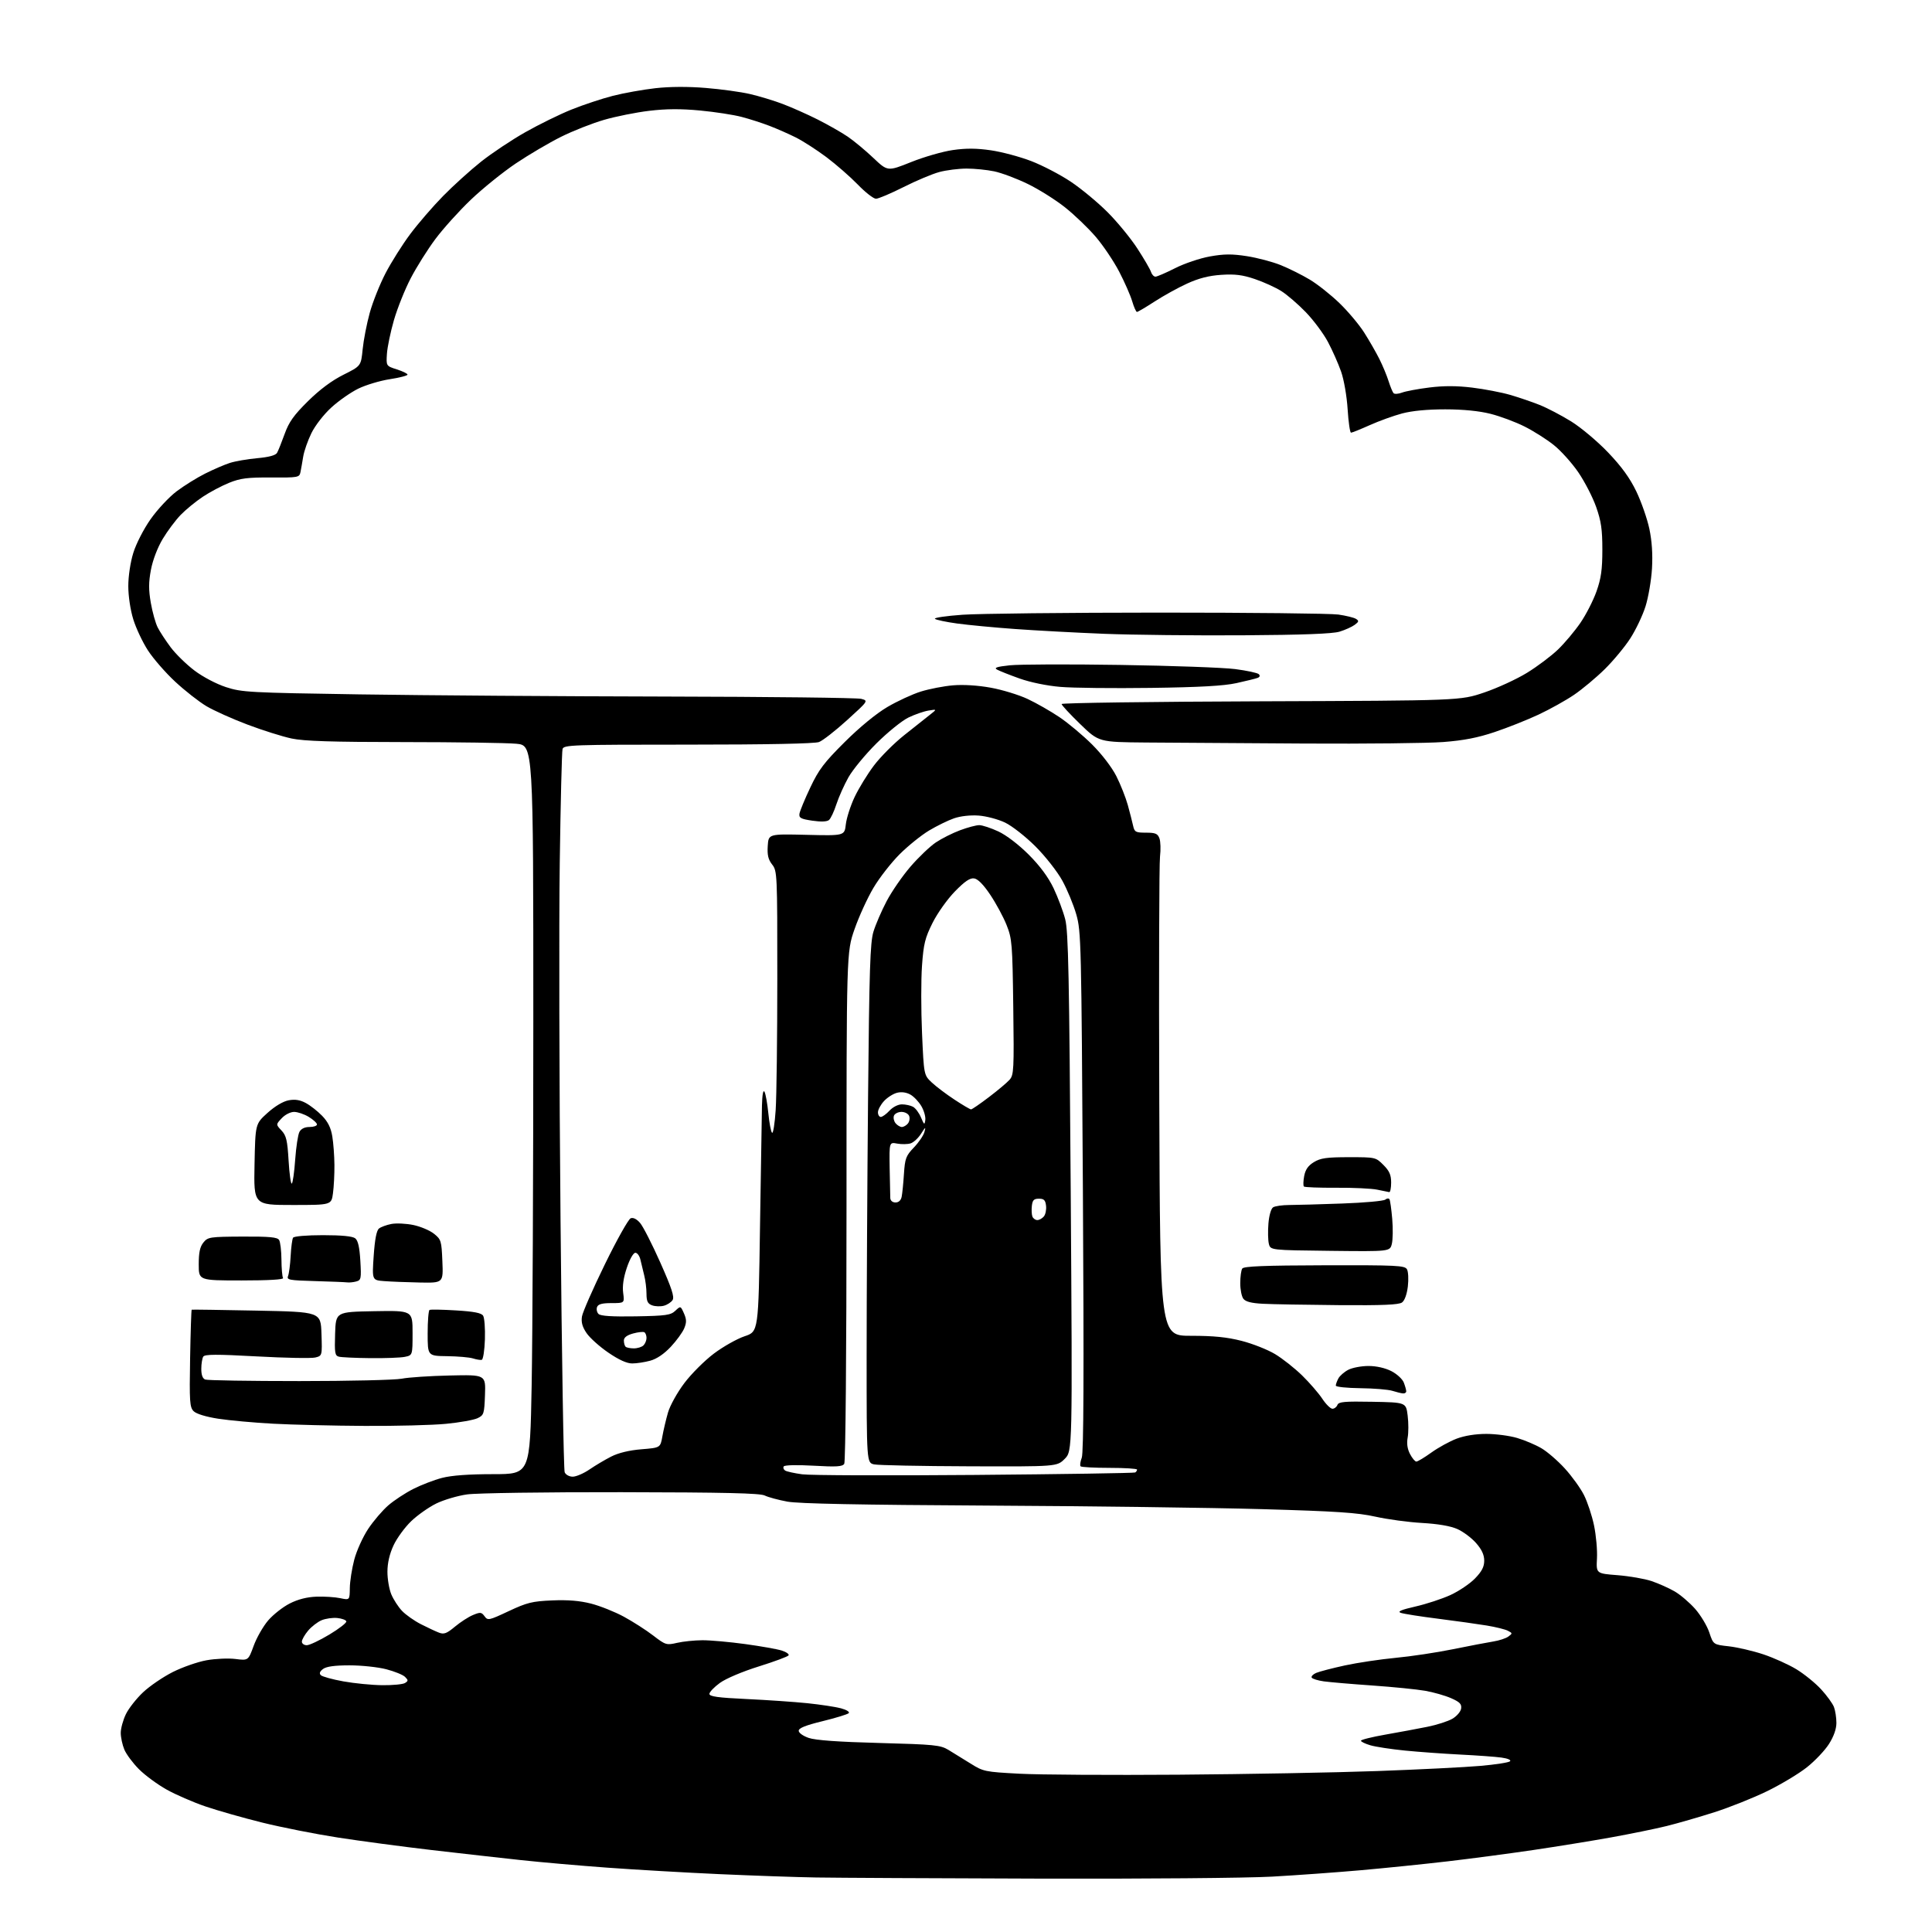 <?xml version="1.0" encoding="UTF-8" standalone="no"?>
<svg 
  version="1.1" 
  xmlns="http://www.w3.org/2000/svg" 
  xmlns:xlink="http://www.w3.org/1999/xlink" 
  xmlns:svg="http://www.w3.org/2000/svg"
  xmlns:rdf="http://www.w3.org/1999/02/22-rdf-syntax-ns#"
  xmlns:cc="http://creativecommons.org/ns#"
  xmlns:dc="http://purl.org/dc/elements/1.1/"
  viewBox="0 0 768 768"
  width="768"
  height="768"
>
<style>svg {background-color: white; }</style>"
<path stroke="none" fill="black" fill-rule="evenodd" d="M413.14,746.78C372.09,746.66 332.20,746.46 324.50,746.33C316.80,746.21 299.48,745.60 286.00,745.00C272.52,744.39 252.50,743.23 241.50,742.43C230.50,741.63 214.97,740.27 207.00,739.41C199.03,738.55 183.05,736.75 171.50,735.41C159.95,734.06 143.22,731.83 134.31,730.45C125.41,729.07 111.91,726.40 104.31,724.52C96.72,722.64 86.52,719.74 81.65,718.08C76.78,716.42 69.84,713.40 66.23,711.38C62.61,709.36 57.68,705.73 55.26,703.31C52.84,700.89 50.22,697.37 49.43,695.49C48.64,693.61 48.00,690.62 48.00,688.85C48.00,687.08 48.92,683.73 50.04,681.41C51.17,679.09 54.26,675.16 56.92,672.67C59.58,670.18 64.88,666.57 68.70,664.65C72.52,662.73 78.53,660.63 82.06,659.99C85.58,659.35 90.77,659.12 93.58,659.47C98.69,660.11 98.69,660.11 100.83,654.26C102.00,651.04 104.59,646.50 106.59,644.16C108.59,641.83 112.45,638.79 115.18,637.41C118.47,635.74 122.05,634.83 125.82,634.70C128.94,634.59 133.19,634.86 135.25,635.30C139.00,636.09 139.00,636.09 139.06,631.30C139.09,628.66 139.88,623.58 140.82,620.00C141.76,616.42 144.26,610.91 146.37,607.74C148.48,604.57 152.08,600.37 154.36,598.40C156.63,596.43 161.08,593.51 164.24,591.90C167.40,590.29 172.56,588.31 175.70,587.49C179.51,586.50 186.32,586.00 196.05,586.00C210.68,586.00 210.68,586.00 211.34,550.75C211.70,531.36 212.00,466.18 212.00,405.89C212.00,296.29 212.00,296.29 205.25,295.65C201.54,295.30 181.40,295.00 160.50,294.99C131.88,294.97 120.88,294.62 115.92,293.57C112.30,292.80 104.43,290.33 98.43,288.06C92.43,285.80 85.08,282.50 82.08,280.73C79.09,278.95 73.50,274.57 69.66,271.00C65.81,267.43 60.94,261.83 58.82,258.57C56.70,255.31 54.08,249.75 52.99,246.22C51.83,242.48 51.00,236.95 51.00,233.00C51.00,229.05 51.83,223.52 52.99,219.78C54.11,216.15 57.09,210.33 59.86,206.39C62.55,202.56 67.20,197.58 70.19,195.32C73.18,193.06 78.30,189.88 81.56,188.25C84.83,186.61 89.23,184.71 91.35,184.03C93.47,183.34 98.37,182.49 102.25,182.14C106.94,181.71 109.57,181.00 110.14,180.00C110.61,179.18 111.96,175.80 113.15,172.50C114.86,167.75 116.79,165.04 122.41,159.49C127.07,154.88 131.90,151.28 136.50,148.98C143.50,145.48 143.50,145.48 144.16,138.86C144.52,135.22 145.78,128.73 146.96,124.43C148.13,120.13 150.98,113.00 153.27,108.59C155.57,104.18 159.98,97.18 163.08,93.04C166.18,88.89 172.04,82.10 176.11,77.95C180.17,73.80 186.98,67.65 191.23,64.27C195.48,60.90 203.39,55.62 208.81,52.56C214.23,49.49 222.48,45.44 227.15,43.56C231.82,41.68 239.22,39.22 243.60,38.10C247.98,36.98 255.60,35.62 260.53,35.06C266.24,34.42 273.51,34.38 280.54,34.96C286.62,35.45 294.53,36.54 298.13,37.38C301.74,38.21 307.57,39.98 311.09,41.31C314.62,42.64 320.88,45.42 325.00,47.49C329.12,49.57 334.52,52.64 337.00,54.33C339.48,56.02 344.05,59.82 347.17,62.78C352.85,68.16 352.85,68.16 362.17,64.43C367.30,62.37 374.77,60.22 378.77,59.65C384.01,58.89 388.23,58.92 393.91,59.75C398.24,60.38 405.46,62.31 409.95,64.04C414.44,65.77 421.52,69.46 425.67,72.24C429.83,75.02 436.38,80.45 440.24,84.31C444.09,88.16 449.42,94.64 452.07,98.71C454.72,102.77 457.17,106.98 457.52,108.05C457.86,109.12 458.67,109.99 459.32,109.98C459.97,109.97 463.50,108.44 467.16,106.59C470.82,104.73 477.03,102.64 480.96,101.94C486.59,100.93 489.73,100.91 495.66,101.83C499.82,102.48 505.88,104.08 509.14,105.40C512.39,106.71 517.58,109.30 520.66,111.15C523.74,112.99 529.05,117.20 532.46,120.50C535.88,123.80 540.30,129.07 542.30,132.22C544.30,135.36 547.01,140.09 548.33,142.72C549.65,145.35 551.29,149.30 551.98,151.50C552.68,153.70 553.56,155.85 553.96,156.29C554.35,156.72 555.86,156.62 557.31,156.07C558.76,155.52 563.65,154.60 568.17,154.04C573.91,153.32 579.06,153.33 585.22,154.08C590.07,154.67 596.84,155.97 600.27,156.96C603.70,157.96 608.98,159.75 612.00,160.96C615.02,162.16 620.69,165.12 624.59,167.54C628.49,169.96 635.09,175.51 639.25,179.87C644.60,185.47 647.89,190.01 650.46,195.34C652.45,199.49 654.78,206.17 655.64,210.19C656.67,215.07 657.02,220.33 656.69,226.00C656.41,230.68 655.25,237.46 654.11,241.07C652.97,244.69 650.24,250.41 648.06,253.78C645.88,257.16 641.30,262.67 637.89,266.03C634.47,269.39 628.99,273.97 625.71,276.20C622.43,278.43 616.07,281.97 611.59,284.07C607.10,286.17 599.26,289.29 594.15,291.00C587.39,293.27 581.81,294.35 573.68,294.97C567.53,295.44 542.70,295.71 518.50,295.57C494.30,295.43 466.01,295.25 455.64,295.16C436.79,295.00 436.79,295.00 429.39,287.83C425.33,283.89 422.00,280.30 422.00,279.86C422.00,279.42 457.66,278.93 501.25,278.78C580.50,278.50 580.50,278.50 590.00,275.28C595.23,273.51 602.88,269.99 607.00,267.46C611.12,264.93 616.68,260.75 619.34,258.18C622.01,255.61 626.02,250.83 628.25,247.57C630.49,244.31 633.36,238.68 634.64,235.07C636.47,229.88 636.96,226.40 636.96,218.50C636.96,210.43 636.48,207.15 634.49,201.51C633.14,197.67 629.95,191.48 627.41,187.76C624.87,184.04 620.47,179.15 617.64,176.90C614.81,174.64 609.58,171.32 606.00,169.53C602.42,167.73 596.35,165.47 592.50,164.50C587.94,163.35 581.66,162.73 574.50,162.72C567.40,162.72 561.31,163.30 557.33,164.36C553.93,165.27 548.15,167.36 544.48,169.01C540.81,170.65 537.47,172.00 537.05,172.00C536.64,172.00 536.03,167.84 535.71,162.75C535.38,157.51 534.26,151.00 533.11,147.72C532.00,144.55 529.64,139.23 527.87,135.91C526.10,132.58 522.14,127.27 519.07,124.09C516.01,120.92 511.62,117.14 509.33,115.70C507.03,114.25 502.31,112.11 498.83,110.93C493.93,109.27 490.92,108.89 485.50,109.25C480.58,109.57 476.55,110.60 471.93,112.71C468.31,114.36 462.49,117.58 458.98,119.86C455.47,122.14 452.31,124.00 451.96,124.00C451.61,124.00 450.75,122.09 450.06,119.75C449.37,117.41 447.04,112.12 444.90,108.00C442.75,103.88 438.59,97.68 435.65,94.23C432.72,90.79 427.22,85.50 423.42,82.47C419.63,79.45 412.92,75.23 408.51,73.10C404.11,70.96 398.12,68.72 395.20,68.11C392.29,67.50 387.34,67.01 384.20,67.01C381.07,67.02 376.21,67.63 373.42,68.38C370.62,69.12 364.21,71.82 359.16,74.37C354.11,76.91 349.19,79.00 348.21,79.00C347.23,79.00 343.97,76.46 340.97,73.35C337.96,70.25 332.35,65.35 328.50,62.46C324.65,59.58 319.18,56.06 316.35,54.64C313.52,53.23 308.79,51.14 305.85,50.02C302.91,48.89 297.92,47.28 294.76,46.46C291.61,45.63 284.20,44.49 278.29,43.93C270.66,43.21 264.83,43.24 258.08,44.05C252.86,44.67 244.78,46.29 240.13,47.64C235.47,48.99 227.79,52.01 223.07,54.36C218.34,56.71 210.24,61.48 205.07,64.95C199.90,68.43 191.84,74.93 187.17,79.39C182.50,83.85 176.15,90.89 173.06,95.04C169.97,99.18 165.57,106.18 163.28,110.59C160.98,114.99 157.99,122.47 156.61,127.20C155.24,131.94 153.98,137.99 153.81,140.65C153.50,145.48 153.50,145.48 157.75,146.84C160.09,147.58 162.00,148.52 162.00,148.92C162.00,149.32 158.82,150.14 154.93,150.74C151.04,151.34 145.42,153.03 142.43,154.49C139.44,155.95 134.62,159.32 131.71,161.99C128.73,164.70 125.26,169.17 123.80,172.16C122.36,175.10 120.89,179.30 120.53,181.50C120.18,183.70 119.68,186.49 119.44,187.69C119.01,189.79 118.54,189.88 107.75,189.81C98.42,189.75 95.58,190.11 91.11,191.91C88.14,193.11 83.41,195.61 80.61,197.48C77.80,199.35 73.84,202.59 71.81,204.69C69.78,206.79 66.57,211.09 64.67,214.25C62.62,217.69 60.73,222.62 60.00,226.48C59.06,231.47 59.05,234.47 59.95,239.63C60.59,243.31 61.82,247.71 62.68,249.41C63.54,251.11 65.88,254.68 67.87,257.34C69.87,260.00 74.12,264.15 77.33,266.57C80.65,269.08 86.02,271.90 89.83,273.14C96.14,275.20 99.04,275.35 143.00,276.03C168.57,276.42 223.25,276.81 264.50,276.89C305.75,276.97 340.78,277.38 342.35,277.80C345.21,278.57 345.21,278.57 336.74,286.26C332.08,290.49 327.05,294.41 325.57,294.97C323.86,295.62 304.80,296.00 273.50,296.00C227.35,296.00 224.10,296.11 223.62,297.75C223.34,298.71 222.84,319.07 222.51,343.00C222.17,366.93 222.31,430.82 222.82,485.00C223.32,539.17 224.06,584.29 224.47,585.25C224.89,586.24 226.28,587.00 227.68,587.00C229.03,587.00 232.02,585.71 234.32,584.14C236.62,582.56 240.52,580.25 242.98,579.00C245.86,577.54 250.15,576.50 254.98,576.11C262.50,575.50 262.50,575.50 263.30,571.00C263.74,568.52 264.75,564.25 265.54,561.50C266.34,558.73 269.24,553.51 272.04,549.80C274.82,546.11 280.11,540.83 283.80,538.06C287.48,535.29 292.98,532.19 296.00,531.18C301.50,529.34 301.50,529.34 302.11,487.92C302.45,465.14 302.80,443.35 302.89,439.50C303.00,435.13 303.38,433.06 303.90,434.00C304.36,434.82 305.04,438.65 305.42,442.50C305.80,446.35 306.46,449.86 306.90,450.30C307.34,450.73 307.98,446.68 308.34,441.30C308.70,435.91 308.99,412.32 308.99,388.88C309.00,347.40 308.95,346.20 306.94,343.66C305.38,341.67 304.96,339.89 305.19,336.27C305.50,331.50 305.50,331.50 320.61,331.86C335.71,332.23 335.71,332.23 336.23,327.69C336.51,325.20 338.08,320.31 339.72,316.83C341.37,313.35 344.83,307.70 347.42,304.28C350.00,300.86 355.39,295.46 359.39,292.28C363.39,289.10 367.98,285.47 369.58,284.20C372.50,281.90 372.50,281.90 369.10,282.46C367.23,282.76 363.63,284.01 361.10,285.24C358.57,286.46 352.87,291.07 348.43,295.48C343.99,299.89 338.97,305.98 337.27,309.00C335.57,312.02 333.41,316.85 332.48,319.71C331.55,322.58 330.23,325.40 329.53,325.97C328.72,326.65 326.34,326.74 322.88,326.23C318.31,325.55 317.55,325.13 317.80,323.46C317.97,322.38 319.90,317.70 322.10,313.06C325.47,305.92 327.60,303.12 335.80,294.96C341.71,289.08 348.32,283.65 352.72,281.06C356.69,278.72 362.69,275.95 366.06,274.90C369.43,273.85 375.18,272.74 378.85,272.43C382.92,272.08 388.71,272.44 393.79,273.36C398.36,274.18 404.96,276.20 408.47,277.84C411.98,279.48 417.70,282.75 421.18,285.10C424.65,287.44 430.48,292.32 434.12,295.94C438.00,299.80 441.99,305.02 443.78,308.56C445.46,311.89 447.50,317.06 448.33,320.05C449.15,323.05 450.10,326.74 450.43,328.25C450.98,330.75 451.44,331.00 455.54,331.00C459.30,331.00 460.19,331.37 460.89,333.25C461.35,334.49 461.45,337.75 461.12,340.50C460.78,343.25 460.65,387.24 460.83,438.25C461.16,531.00 461.16,531.00 473.42,531.00C482.44,531.00 487.76,531.53 493.57,533.02C497.91,534.13 503.89,536.49 506.85,538.27C509.81,540.05 514.65,543.87 517.62,546.77C520.58,549.67 524.18,553.83 525.63,556.02C527.08,558.21 528.90,560.00 529.66,560.00C530.43,560.00 531.32,559.32 531.64,558.49C532.13,557.22 534.42,557.02 545.57,557.23C558.92,557.48 558.92,557.48 559.57,562.73C559.93,565.61 559.93,569.54 559.57,571.46C559.14,573.79 559.44,575.95 560.49,577.97C561.35,579.64 562.49,581.00 563.02,581.00C563.56,581.00 566.25,579.38 569.00,577.40C571.76,575.42 576.27,572.95 579.02,571.90C582.16,570.71 586.56,570.00 590.83,570.00C594.57,570.00 600.08,570.72 603.07,571.61C606.06,572.49 610.40,574.33 612.72,575.69C615.04,577.04 619.23,580.66 622.02,583.72C624.82,586.78 628.24,591.52 629.63,594.26C631.02,597.00 632.83,602.45 633.65,606.37C634.47,610.29 635.00,616.20 634.82,619.50C634.50,625.50 634.50,625.50 643.00,626.16C647.67,626.53 653.75,627.58 656.50,628.50C659.25,629.43 663.37,631.26 665.65,632.58C667.93,633.89 671.62,637.04 673.85,639.56C676.07,642.09 678.61,646.32 679.48,648.95C681.08,653.75 681.08,653.75 687.29,654.44C690.71,654.83 696.87,656.27 700.99,657.64C705.11,659.02 711.01,661.68 714.10,663.56C717.19,665.44 721.60,669.01 723.89,671.50C726.18,673.98 728.49,677.17 729.03,678.57C729.56,679.98 730.00,682.81 730.00,684.87C730.00,687.29 728.96,690.24 727.06,693.24C725.45,695.79 721.51,699.95 718.31,702.49C715.12,705.04 708.00,709.31 702.50,712.00C697.00,714.68 687.55,718.46 681.50,720.39C675.45,722.32 666.90,724.79 662.50,725.88C658.10,726.97 648.20,728.99 640.50,730.38C632.80,731.77 618.85,734.03 609.50,735.41C600.15,736.79 584.85,738.82 575.50,739.91C566.15,741.00 550.62,742.59 541.00,743.44C531.38,744.29 515.46,745.44 505.64,745.99C495.82,746.55 454.19,746.90 413.14,746.78zM468.50,705.47C495.45,705.27 531.00,704.62 547.50,704.02C564.00,703.42 582.42,702.50 588.44,701.97C594.46,701.45 599.78,700.62 600.27,700.13C600.78,699.62 599.33,699.00 596.83,698.66C594.45,698.33 587.10,697.80 580.50,697.47C573.90,697.14 564.00,696.42 558.50,695.88C553.00,695.33 546.81,694.39 544.75,693.78C542.69,693.18 541.00,692.36 541.00,691.96C541.00,691.56 545.39,690.47 550.75,689.53C556.11,688.59 563.58,687.20 567.35,686.44C571.12,685.69 575.62,684.24 577.35,683.23C579.08,682.22 580.65,680.40 580.82,679.18C581.08,677.39 580.30,676.58 576.82,675.05C574.45,674.01 569.80,672.68 566.50,672.11C563.20,671.53 553.75,670.59 545.50,670.01C537.25,669.44 528.58,668.69 526.24,668.37C523.89,668.04 521.73,667.37 521.43,666.89C521.13,666.40 521.93,665.56 523.19,665.01C524.46,664.47 529.59,663.13 534.59,662.04C539.58,660.96 548.66,659.60 554.76,659.02C560.86,658.45 571.17,656.90 577.68,655.57C584.18,654.25 591.37,652.87 593.66,652.51C595.94,652.15 598.61,651.27 599.59,650.56C601.27,649.33 601.27,649.21 599.43,648.26C598.37,647.70 594.58,646.76 591.00,646.17C587.42,645.58 578.70,644.36 571.61,643.46C564.52,642.57 557.85,641.51 556.79,641.12C555.40,640.60 557.07,639.89 562.68,638.61C566.98,637.63 573.23,635.58 576.57,634.05C579.91,632.52 584.29,629.57 586.32,627.48C589.06,624.66 590.00,622.84 590.00,620.38C590.00,618.07 589.02,615.95 586.75,613.37C584.96,611.33 581.61,608.83 579.30,607.81C576.60,606.61 571.63,605.76 565.30,605.40C559.91,605.10 551.57,603.97 546.76,602.90C539.64,601.31 531.32,600.75 501.76,599.91C481.82,599.34 432.65,598.70 392.50,598.49C342.03,598.22 317.49,597.74 313.00,596.92C309.43,596.26 305.38,595.17 304.00,594.49C302.12,593.56 288.09,593.24 247.00,593.17C216.78,593.12 189.46,593.51 185.67,594.05C181.92,594.58 176.41,596.21 173.44,597.66C170.47,599.12 165.97,602.28 163.45,604.70C160.93,607.12 157.77,611.44 156.44,614.30C154.85,617.72 154.02,621.31 154.01,624.78C154.00,627.69 154.70,631.74 155.55,633.78C156.41,635.83 158.32,638.78 159.80,640.34C161.29,641.91 164.67,644.29 167.31,645.64C169.96,646.99 173.20,648.51 174.52,649.01C176.50,649.76 177.59,649.34 180.85,646.62C183.02,644.81 186.25,642.72 188.03,641.99C190.93,640.78 191.41,640.84 192.62,642.49C193.90,644.25 194.35,644.15 202.23,640.45C209.52,637.03 211.57,636.53 219.50,636.19C225.76,635.92 230.48,636.31 235.00,637.47C238.57,638.39 244.43,640.73 248.00,642.67C251.57,644.61 256.81,647.96 259.63,650.13C264.57,653.92 264.93,654.03 269.13,653.06C271.53,652.50 276.07,652.04 279.22,652.02C282.36,652.01 290.01,652.69 296.22,653.54C302.42,654.39 308.97,655.55 310.76,656.12C312.55,656.69 313.78,657.55 313.48,658.03C313.18,658.51 307.86,660.49 301.65,662.43C295.12,664.47 288.60,667.23 286.18,668.98C283.88,670.65 282.00,672.62 282.00,673.35C282.00,674.39 285.42,674.86 296.75,675.39C304.86,675.77 315.75,676.52 320.94,677.05C326.13,677.59 332.15,678.50 334.31,679.08C336.54,679.69 337.87,680.52 337.38,681.01C336.89,681.48 332.23,682.91 327.00,684.19C320.27,685.83 317.50,686.94 317.50,688.00C317.50,688.85 319.23,690.08 321.50,690.86C324.19,691.78 333.34,692.44 349.50,692.86C371.47,693.45 373.80,693.68 377.00,695.60C378.93,696.76 382.87,699.19 385.77,701.01C390.88,704.22 391.48,704.35 405.27,705.08C413.10,705.50 441.55,705.67 468.50,705.47zM152.00,669.89C156.12,669.94 160.18,669.54 161.00,669.02C162.33,668.18 162.33,667.91 161.00,666.58C160.18,665.76 156.82,664.40 153.54,663.55C150.26,662.70 143.71,662.00 138.98,662.00C133.09,662.00 129.77,662.45 128.44,663.43C127.12,664.41 126.82,665.19 127.52,665.90C128.08,666.47 132.13,667.59 136.52,668.38C140.91,669.17 147.88,669.85 152.00,669.89zM121.94,654.00C123.01,654.00 127.06,652.09 130.95,649.75C134.83,647.42 137.86,645.06 137.67,644.50C137.49,643.95 135.86,643.36 134.05,643.18C132.24,643.00 129.46,643.40 127.86,644.06C126.27,644.72 123.84,646.59 122.48,648.21C121.12,649.83 120.00,651.79 120.00,652.58C120.00,653.36 120.87,654.00 121.94,654.00zM387.50,586.31C422.15,586.02 450.84,585.58 451.25,585.33C451.66,585.09 452.00,584.57 452.00,584.19C452.00,583.81 447.09,583.50 441.08,583.50C435.08,583.50 429.89,583.22 429.56,582.89C429.22,582.55 429.43,581.01 430.02,579.46C430.77,577.48 430.90,545.87 430.47,473.57C429.87,374.38 429.77,370.24 427.84,363.50C426.74,359.65 424.22,353.57 422.25,350.00C420.27,346.41 415.49,340.33 411.58,336.43C407.68,332.54 402.26,328.29 399.51,326.98C396.77,325.67 392.05,324.42 389.01,324.20C385.73,323.97 381.77,324.41 379.23,325.30C376.88,326.11 372.43,328.29 369.33,330.14C366.24,331.99 360.96,336.24 357.60,339.59C354.25,342.95 349.56,348.95 347.20,352.95C344.83,356.94 341.45,364.32 339.70,369.35C336.50,378.50 336.50,378.50 336.50,479.50C336.50,537.48 336.12,581.09 335.60,581.89C334.88,583.02 332.50,583.16 323.41,582.64C316.75,582.26 311.88,582.38 311.54,582.93C311.23,583.44 311.49,584.18 312.13,584.58C312.76,584.97 315.81,585.64 318.89,586.06C321.98,586.49 352.85,586.60 387.50,586.31zM385.33,582.88C366.17,582.82 349.15,582.47 347.50,582.12C344.50,581.48 344.50,581.48 344.50,538.99C344.50,515.62 344.76,469.27 345.07,436.00C345.55,385.39 345.90,374.66 347.20,370.39C348.05,367.58 350.41,362.10 352.45,358.23C354.49,354.35 358.77,348.15 361.98,344.44C365.18,340.74 369.69,336.44 372.00,334.89C374.31,333.34 378.64,331.15 381.64,330.04C384.63,328.92 388.07,328.00 389.29,328.01C390.50,328.02 393.91,329.14 396.86,330.51C400.06,332.01 404.92,335.72 408.95,339.75C413.43,344.24 416.72,348.70 418.81,353.07C420.53,356.69 422.61,362.23 423.43,365.39C424.69,370.23 425.04,387.51 425.63,473.99C426.32,576.83 426.32,576.83 423.24,579.92C420.15,583.00 420.15,583.00 385.33,582.88zM145.00,566.82C132.62,566.75 116.25,566.36 108.61,565.95C100.98,565.54 91.12,564.64 86.72,563.96C81.83,563.20 78.03,562.03 76.97,560.97C75.42,559.42 75.27,557.21 75.57,540.00C75.76,529.42 76.04,520.70 76.20,520.62C76.37,520.54 87.97,520.71 102.00,520.99C127.50,521.50 127.50,521.50 127.79,530.22C128.08,538.94 128.08,538.94 125.33,539.63C123.82,540.01 113.36,539.81 102.08,539.19C86.05,538.31 81.41,538.33 80.80,539.28C80.38,539.95 80.02,542.14 80.02,544.14C80.01,546.55 80.54,547.99 81.58,548.39C82.45,548.73 99.30,549.00 119.03,549.00C138.76,549.00 157.06,548.57 159.70,548.05C162.34,547.52 170.93,546.95 178.79,546.78C193.07,546.46 193.07,546.46 192.79,554.47C192.52,562.04 192.35,562.55 189.82,563.76C188.35,564.46 182.73,565.47 177.32,565.99C171.92,566.52 157.38,566.89 145.00,566.82zM557.75,553.91C557.06,553.87 555.15,553.40 553.50,552.88C551.85,552.36 546.11,551.89 540.75,551.83C535.39,551.77 531.00,551.31 531.00,550.80C531.00,550.29 531.46,549.00 532.03,547.94C532.60,546.89 534.37,545.34 535.98,544.51C537.59,543.68 541.19,543.00 543.99,543.00C547.14,543.00 550.60,543.78 553.08,545.04C555.29,546.17 557.51,548.21 558.04,549.61C558.57,550.99 559.00,552.55 559.00,553.07C559.00,553.58 558.44,553.96 557.75,553.91zM251.31,541.99C249.19,542.00 246.02,540.56 241.81,537.68C238.34,535.31 234.45,531.82 233.17,529.93C231.49,527.47 230.98,525.61 231.34,523.33C231.62,521.58 235.73,512.22 240.47,502.53C245.21,492.83 249.82,484.62 250.71,484.28C251.72,483.89 253.11,484.59 254.45,486.15C255.63,487.52 259.25,494.61 262.49,501.90C267.00,512.02 268.15,515.54 267.37,516.78C266.81,517.67 265.24,518.69 263.90,519.05C262.55,519.41 260.44,519.34 259.22,518.89C257.46,518.24 257.00,517.27 256.99,514.28C256.99,512.20 256.59,508.93 256.09,507.00C255.60,505.07 254.92,502.26 254.58,500.75C254.24,499.24 253.34,498.00 252.57,498.00C251.77,498.00 250.34,500.50 249.18,503.94C247.85,507.87 247.36,511.25 247.72,513.94C248.26,518.00 248.26,518.00 243.10,518.00C239.33,518.00 237.77,518.42 237.34,519.57C237.01,520.43 237.27,521.67 237.92,522.32C238.74,523.14 243.30,523.43 252.72,523.27C264.72,523.06 266.59,522.80 268.44,521.06C270.55,519.08 270.55,519.08 271.88,522.08C272.94,524.49 272.96,525.68 271.99,528.03C271.32,529.65 268.91,532.96 266.64,535.38C263.99,538.21 261.06,540.19 258.50,540.89C256.30,541.50 253.07,541.99 251.31,541.99zM191.50,540.56C190.95,540.69 189.38,540.43 188.00,539.99C186.62,539.56 182.01,539.15 177.75,539.10C170.00,539.00 170.00,539.00 170.00,530.06C170.00,525.14 170.34,520.94 170.75,520.72C171.16,520.49 175.90,520.58 181.29,520.91C188.39,521.34 191.34,521.91 192.04,523.00C192.58,523.83 192.90,528.06 192.76,532.42C192.62,536.78 192.05,540.44 191.50,540.56zM147.12,539.88C141.28,539.82 135.70,539.56 134.71,539.30C133.14,538.89 132.96,537.80 133.21,530.17C133.50,521.50 133.50,521.50 148.75,521.22C164.00,520.95 164.00,520.95 164.00,529.85C164.00,538.75 164.00,538.75 160.88,539.38C159.16,539.72 152.97,539.95 147.12,539.88zM251.97,536.00C253.41,536.00 255.14,535.46 255.80,534.80C256.46,534.14 257.00,532.82 257.00,531.86C257.00,530.90 256.62,529.88 256.16,529.60C255.69,529.31 253.67,529.53 251.66,530.08C249.19,530.77 248.00,531.68 248.00,532.88C248.00,533.86 248.30,534.97 248.67,535.33C249.03,535.70 250.52,536.00 251.97,536.00zM532.06,518.81C519.10,518.70 505.57,518.46 502.00,518.27C497.42,518.03 495.13,517.44 494.25,516.27C493.56,515.36 493.01,512.57 493.02,510.06C493.02,507.55 493.38,504.95 493.81,504.28C494.39,503.36 502.50,503.03 526.47,502.97C555.40,502.90 558.45,503.05 559.30,504.58C559.82,505.51 559.97,508.57 559.64,511.38C559.27,514.50 558.37,516.99 557.33,517.75C556.06,518.68 549.59,518.95 532.06,518.81zM138.00,509.77C137.18,509.66 131.40,509.43 125.16,509.25C114.90,508.96 113.88,508.77 114.51,507.22C114.89,506.27 115.36,502.69 115.54,499.26C115.72,495.82 116.16,492.56 116.50,492.01C116.85,491.43 121.91,491.00 128.37,491.00C135.85,491.00 140.15,491.42 141.20,492.25C142.32,493.13 142.92,495.77 143.24,501.17C143.66,508.31 143.54,508.89 141.59,509.41C140.44,509.72 138.82,509.88 138.00,509.77zM166.85,509.82C161.71,509.72 155.34,509.47 152.69,509.26C147.89,508.89 147.89,508.89 148.55,499.19C149.01,492.60 149.68,489.13 150.66,488.35C151.46,487.72 153.69,486.91 155.62,486.54C157.55,486.18 161.47,486.37 164.32,486.96C167.18,487.56 170.87,489.11 172.51,490.43C175.35,492.69 175.52,493.25 175.85,501.40C176.21,510.00 176.21,510.00 166.85,509.82zM96.06,509.00C79.00,509.00 79.00,509.00 79.00,502.61C79.00,497.87 79.48,495.63 80.86,493.92C82.63,491.74 83.38,491.63 96.40,491.56C107.19,491.51 110.26,491.80 110.95,492.92C111.43,493.70 111.85,497.21 111.88,500.71C111.90,504.21 112.19,507.51 112.52,508.04C112.90,508.64 106.75,509.00 96.06,509.00zM553.27,494.50C552.50,497.50 552.50,497.50 528.76,497.23C505.03,496.96 505.03,496.96 504.39,494.44C504.05,493.05 503.97,489.41 504.22,486.36C504.49,483.11 505.26,480.45 506.09,479.92C506.87,479.43 509.75,479.02 512.50,479.01C515.25,479.00 524.69,478.74 533.49,478.42C542.28,478.11 550.00,477.41 550.65,476.88C551.29,476.34 552.05,476.27 552.33,476.72C552.61,477.17 553.10,480.68 553.43,484.52C553.76,488.36 553.69,492.85 553.27,494.50zM412.35,485.00C413.12,485.00 414.29,484.35 414.95,483.56C415.61,482.77 416.00,480.86 415.82,479.31C415.56,477.07 415.00,476.50 413.00,476.50C411.00,476.50 410.44,477.06 410.18,479.33C410.00,480.89 410.10,482.81 410.39,483.58C410.69,484.36 411.57,485.00 412.35,485.00zM116.30,479.00C100.86,479.00 100.86,479.00 101.18,462.89C101.50,446.77 101.50,446.77 106.31,442.42C109.25,439.76 112.51,437.81 114.72,437.39C117.28,436.91 119.26,437.22 121.57,438.47C123.36,439.43 126.28,441.72 128.06,443.56C130.35,445.92 131.54,448.32 132.09,451.70C132.53,454.34 132.91,459.47 132.94,463.11C132.97,466.75 132.71,471.81 132.36,474.36C131.73,479.00 131.73,479.00 116.30,479.00zM355.98,478.00C357.23,478.00 358.13,477.17 358.42,475.75C358.68,474.51 359.09,470.42 359.33,466.65C359.74,460.48 360.13,459.44 363.28,456.15C365.21,454.14 367.09,451.38 367.47,450.00C368.07,447.83 367.89,447.91 366.15,450.66C365.04,452.40 363.17,454.13 361.98,454.51C360.80,454.88 358.40,454.92 356.66,454.60C353.50,454.01 353.50,454.01 353.65,464.25C353.74,469.89 353.85,475.29 353.90,476.25C353.96,477.30 354.80,478.00 355.98,478.00zM552.25,473.89C551.84,473.82 549.70,473.39 547.50,472.92C545.30,472.45 537.96,472.10 531.19,472.15C524.43,472.19 518.64,471.97 518.32,471.66C518.01,471.35 518.06,469.48 518.43,467.50C518.92,464.92 520.01,463.35 522.30,461.96C524.94,460.35 527.36,460.01 536.17,460.00C546.76,460.00 546.87,460.02 549.92,463.08C552.31,465.47 553.00,467.03 553.00,470.08C553.00,472.23 552.66,473.95 552.25,473.89zM115.99,470.50C116.38,470.27 116.99,465.98 117.34,460.98C117.70,455.98 118.45,451.02 119.03,449.95C119.70,448.69 121.12,448.00 123.04,448.00C124.67,448.00 126.00,447.54 126.00,446.99C126.00,446.43 124.54,445.08 122.75,443.99C120.96,442.90 118.34,442.01 116.92,442.00C115.47,442.00 113.33,443.08 112.00,444.50C109.65,447.00 109.65,447.00 111.90,449.39C113.80,451.41 114.24,453.28 114.72,461.36C115.03,466.63 115.61,470.74 115.99,470.50zM358.50,448.00C359.19,448.00 360.27,447.38 360.89,446.63C361.52,445.87 361.75,444.52 361.41,443.63C361.07,442.73 359.70,442.00 358.36,442.00C357.03,442.00 355.68,442.68 355.36,443.51C355.04,444.34 355.33,445.69 356.01,446.51C356.69,447.33 357.81,448.00 358.50,448.00zM367.82,445.22C368.00,443.96 367.30,441.49 366.27,439.73C365.24,437.96 363.27,435.88 361.88,435.11C360.30,434.22 358.33,433.95 356.60,434.39C355.07,434.77 352.74,436.25 351.41,437.69C350.09,439.12 349.00,441.13 349.00,442.15C349.00,443.17 349.51,444.00 350.14,444.00C350.76,444.00 352.31,442.88 353.59,441.50C354.92,440.06 357.01,439.00 358.52,439.00C359.96,439.00 361.94,439.43 362.93,439.96C363.92,440.49 365.35,442.40 366.11,444.21C367.37,447.19 367.53,447.28 367.82,445.22zM386.01,441.00C386.39,441.00 389.58,438.81 393.10,436.13C396.62,433.46 400.32,430.35 401.32,429.22C403.01,427.33 403.12,425.19 402.79,400.34C402.46,375.10 402.30,373.15 400.13,367.71C398.87,364.53 395.95,359.13 393.66,355.71C390.94,351.64 388.72,349.39 387.23,349.18C385.57,348.94 383.52,350.34 379.58,354.37C376.59,357.44 372.64,362.99 370.71,366.85C367.71,372.85 367.13,375.20 366.51,383.89C366.11,389.44 366.12,401.48 366.52,410.66C367.26,427.35 367.26,427.35 370.38,430.29C372.10,431.91 376.16,434.98 379.41,437.11C382.65,439.25 385.62,441.00 386.01,441.00zM457.50,273.45C442.65,273.65 426.45,273.48 421.50,273.05C416.17,272.60 409.56,271.24 405.30,269.72C401.33,268.31 397.31,266.71 396.35,266.18C395.02,265.43 396.22,265.03 401.40,264.47C405.13,264.07 424.91,264.00 445.34,264.32C465.78,264.63 486.32,265.37 490.98,265.97C495.65,266.57 499.88,267.48 500.40,268.00C500.98,268.58 500.80,269.14 499.92,269.47C499.14,269.77 495.35,270.70 491.50,271.55C486.47,272.65 476.89,273.19 457.50,273.45zM494.00,252.54C475.02,252.66 450.27,252.39 439.00,251.95C427.73,251.50 411.75,250.64 403.50,250.04C395.25,249.45 384.90,248.46 380.50,247.86C376.10,247.26 372.12,246.42 371.65,245.99C371.19,245.56 376.14,244.83 382.65,244.37C389.17,243.91 424.20,243.53 460.50,243.52C496.80,243.51 528.98,243.86 532.01,244.29C535.04,244.73 538.19,245.50 539.00,246.00C540.27,246.79 540.20,247.14 538.50,248.39C537.40,249.20 534.70,250.42 532.50,251.09C529.73,251.94 517.85,252.39 494.00,252.54z" />

</svg>